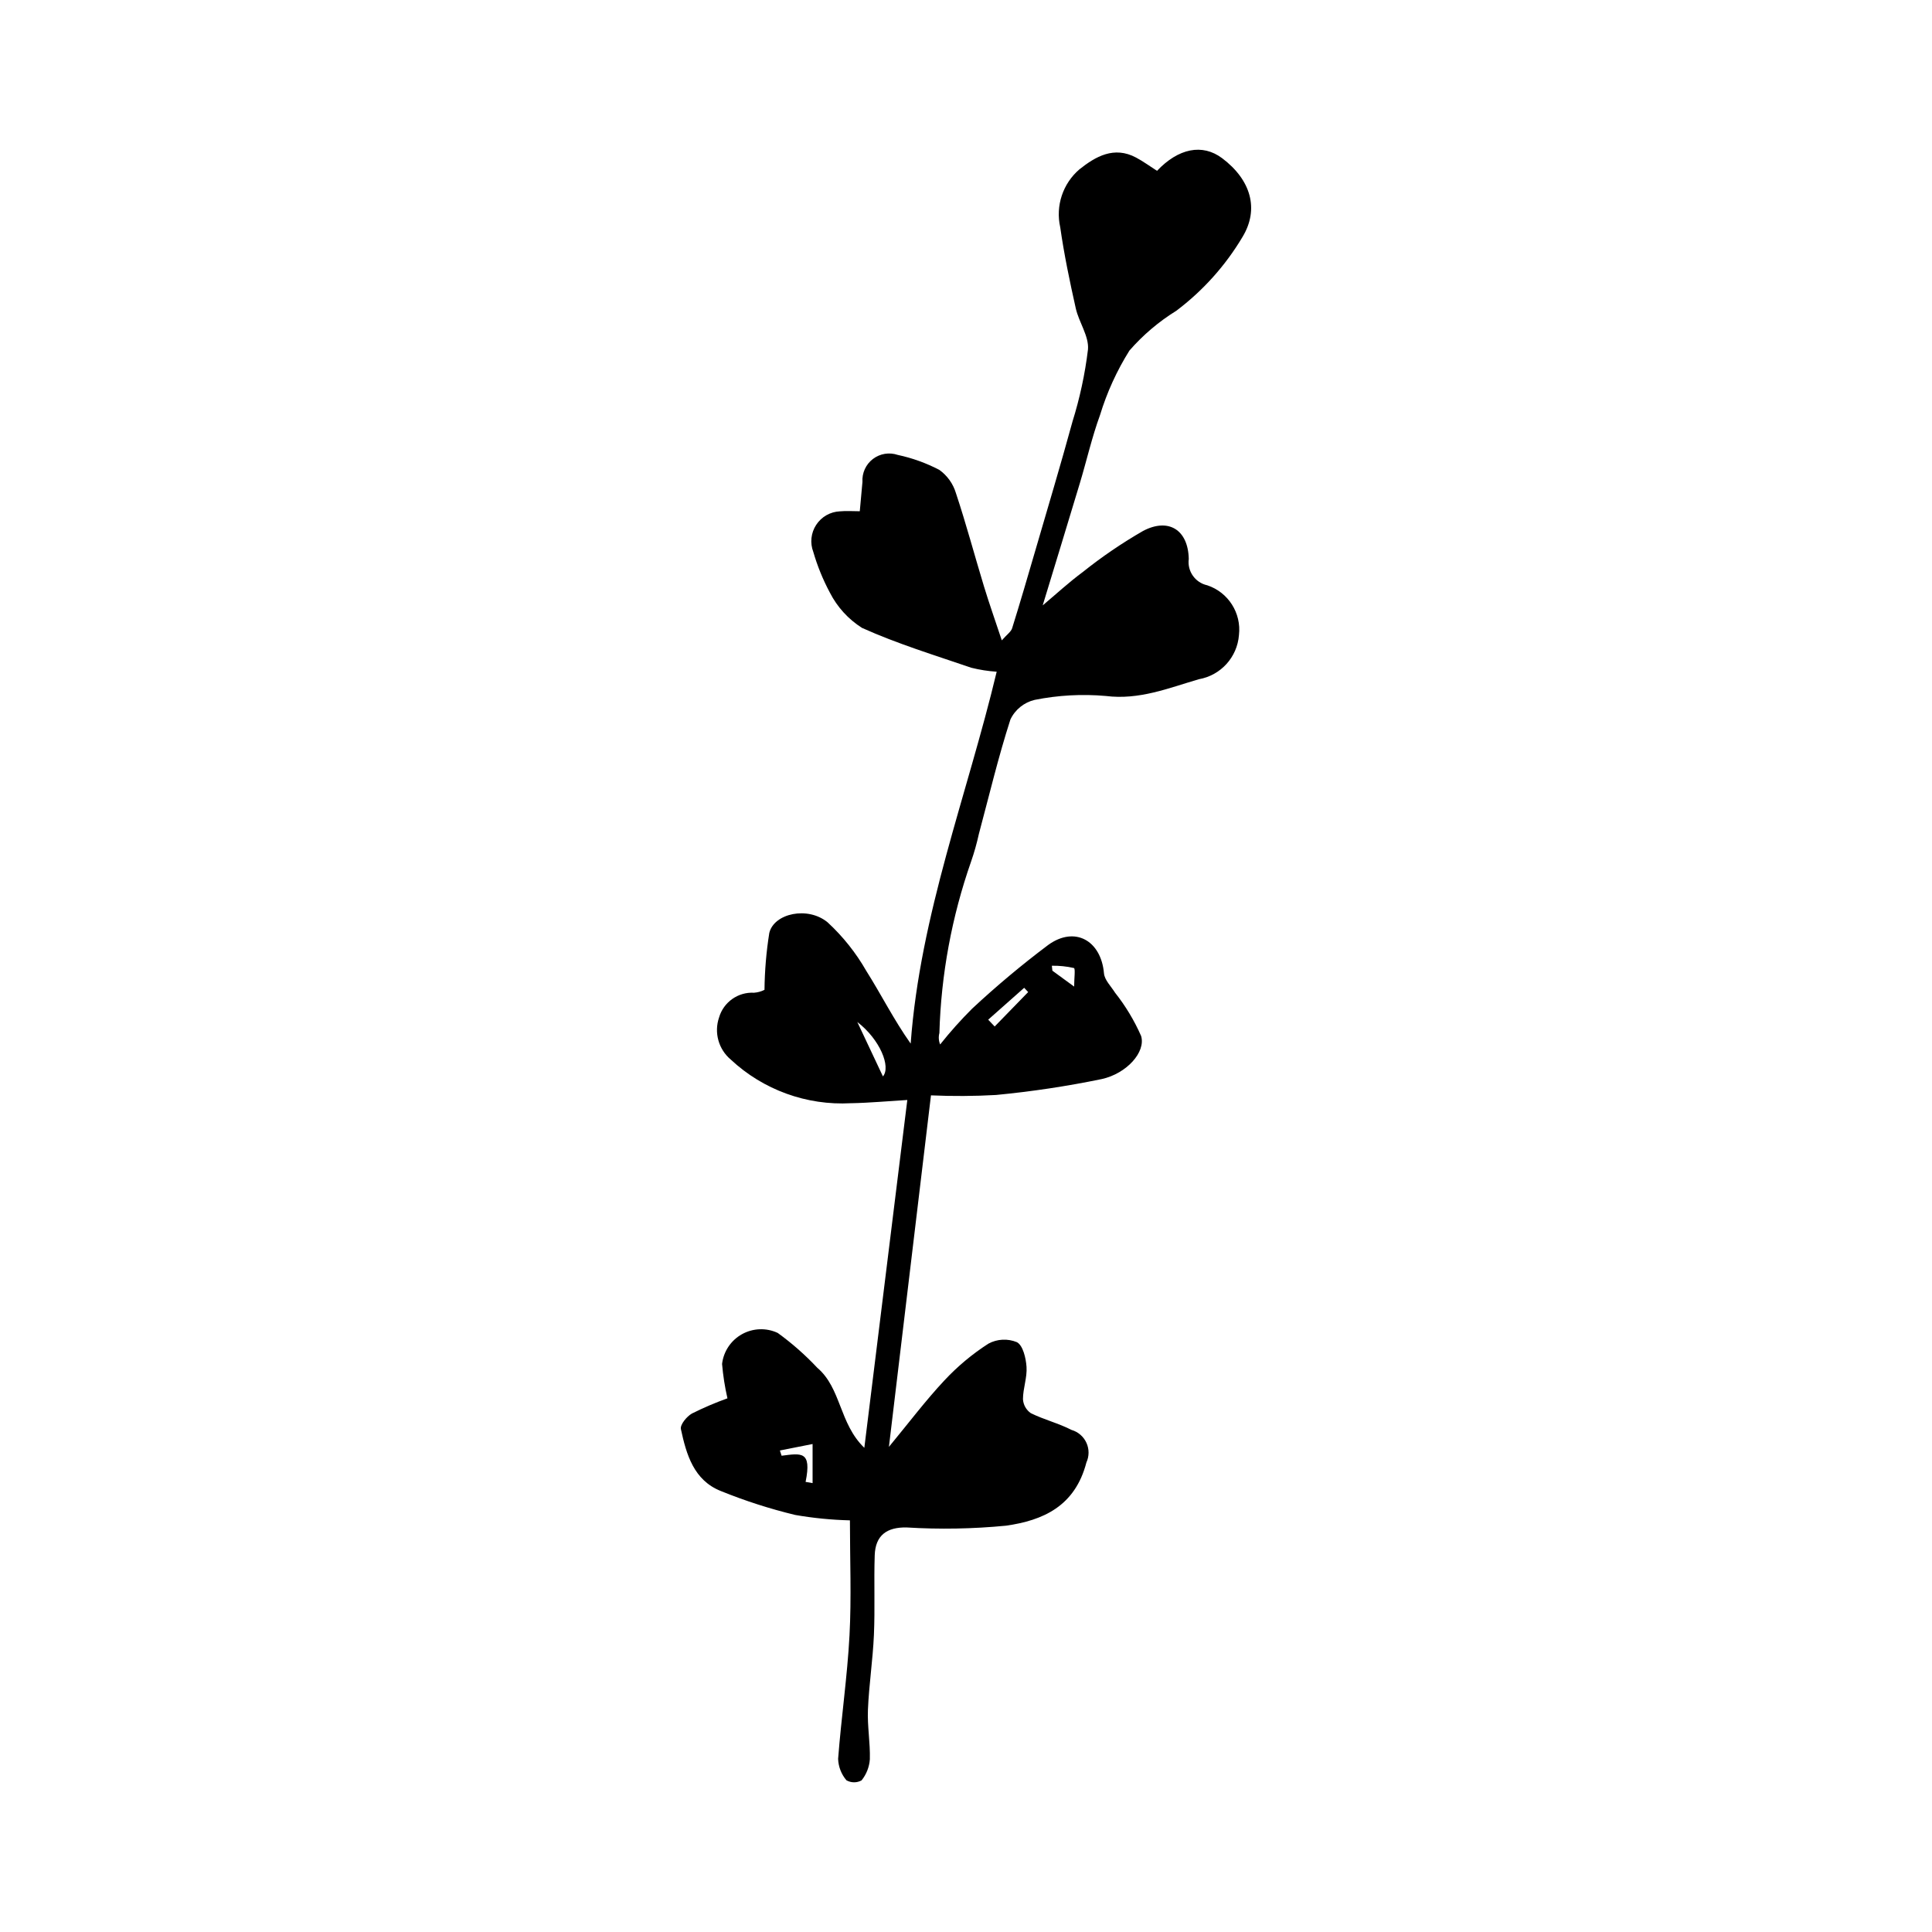 <?xml version="1.0" encoding="UTF-8"?>
<!-- The Best Svg Icon site in the world: iconSvg.co, Visit us! https://iconsvg.co -->
<svg fill="#000000" width="800px" height="800px" version="1.1" viewBox="144 144 512 512" xmlns="http://www.w3.org/2000/svg">
 <path d="m336.78 514.57c-0.688-2.996-1.16-6.039-1.426-9.102 0.387-3.32 2.348-6.258 5.269-7.887s6.449-1.758 9.48-0.34c3.781 2.738 7.297 5.832 10.492 9.238 6.375 5.434 5.777 14.754 12.461 21.207 3.84-31.074 7.606-61.539 11.391-92.18-5.117 0.305-10.023 0.766-14.938 0.859v-0.004c-11.746 0.645-23.246-3.531-31.844-11.559-3.246-2.723-4.481-7.164-3.106-11.168 1.191-4.07 5.031-6.781 9.266-6.551 0.965-0.07 1.91-0.328 2.773-0.766 0.051-5.047 0.477-10.078 1.27-15.062 1.238-5.231 10.25-7.172 15.48-2.805 4.043 3.734 7.492 8.066 10.223 12.844 3.957 6.254 7.266 12.918 11.766 19.27 2.512-34.293 15.004-65.938 22.793-98.547v-0.004c-2.262-0.148-4.508-0.5-6.707-1.047-9.734-3.332-19.629-6.356-28.98-10.566-3.625-2.293-6.562-5.519-8.512-9.336-1.836-3.43-3.312-7.043-4.394-10.781-0.922-2.383-0.637-5.062 0.766-7.199 1.398-2.137 3.742-3.469 6.293-3.574 1.691-0.16 3.41-0.023 5.254-0.023 0.25-2.734 0.492-5.25 0.707-7.766v-0.004c-0.148-2.359 0.891-4.641 2.769-6.078s4.352-1.84 6.59-1.078c3.828 0.816 7.531 2.148 11.004 3.961 2.113 1.504 3.664 3.672 4.406 6.156 2.715 8.168 4.934 16.5 7.441 24.742 1.375 4.516 2.953 8.965 4.719 14.285 1.387-1.582 2.445-2.277 2.738-3.211 2.125-6.801 4.117-13.645 6.113-20.488 3.316-11.383 6.727-22.738 9.852-34.172h-0.004c1.965-6.269 3.352-12.707 4.141-19.23 0.289-3.516-2.406-7.184-3.238-10.898-1.598-7.129-3.098-14.301-4.125-21.531l-0.004 0.004c-0.613-2.769-0.469-5.652 0.426-8.34 0.895-2.691 2.5-5.09 4.648-6.938 4.301-3.43 9.203-6.254 15.035-3.144 1.906 1.016 3.668 2.309 5.555 3.516 5.66-5.973 12.023-7.285 17.266-3.336 7.629 5.742 9.852 13.473 5.402 20.836l0.004-0.004c-4.523 7.609-10.488 14.262-17.559 19.59-4.644 2.871-8.832 6.426-12.422 10.543-3.34 5.332-5.961 11.078-7.797 17.098-2.148 5.883-3.535 12.039-5.344 18.047-3.293 10.949-6.648 21.879-9.848 32.391 3.5-2.938 6.91-6.094 10.621-8.84 5.043-4.031 10.391-7.676 15.988-10.898 6.781-3.566 11.941-0.25 12.102 7.422-0.438 3.25 1.695 6.289 4.902 6.988 5.566 1.848 9.074 7.356 8.398 13.184-0.453 5.871-4.824 10.688-10.621 11.707-8.012 2.34-15.797 5.559-24.688 4.438-6.293-0.555-12.629-0.203-18.82 1.035-2.828 0.668-5.199 2.582-6.441 5.207-3.215 9.965-5.637 20.184-8.352 30.309-0.543 2.481-1.23 4.93-2.066 7.328-5.121 14.625-7.957 29.953-8.402 45.445-0.266 1.004-0.195 2.066 0.199 3.031 2.644-3.328 5.481-6.5 8.488-9.5 6.418-5.977 13.148-11.613 20.16-16.879 7.066-5.106 14.012-1.145 14.77 7.527 0.156 1.785 1.887 3.445 2.938 5.133 2.781 3.516 5.102 7.371 6.906 11.473 1.277 4.254-3.82 9.961-10.445 11.418-9.258 1.91-18.609 3.316-28.02 4.215-5.738 0.324-11.484 0.355-17.227 0.102-3.672 30.688-7.336 61.316-11.145 93.156 5.394-6.531 9.75-12.32 14.672-17.578 3.477-3.734 7.406-7.019 11.695-9.777 2.332-1.262 5.106-1.402 7.555-0.391 1.605 0.859 2.391 4.227 2.547 6.551 0.191 2.812-0.934 5.691-0.945 8.547 0.086 1.488 0.852 2.856 2.074 3.707 3.481 1.727 7.352 2.672 10.797 4.449h0.004c1.75 0.508 3.191 1.758 3.945 3.414 0.758 1.66 0.75 3.566-0.012 5.223-3.016 11.609-11.508 15.344-21.289 16.738-8.766 0.852-17.586 1.008-26.375 0.469-5.184-0.094-8.254 2.055-8.43 7.375-0.234 7.027 0.098 14.074-0.211 21.098-0.289 6.617-1.309 13.203-1.586 19.824-0.18 4.367 0.629 8.77 0.508 13.141-0.145 2.043-0.91 3.992-2.195 5.59-1.25 0.691-2.769 0.68-4.012-0.027-1.355-1.59-2.129-3.59-2.203-5.676 0.832-10.91 2.434-21.77 3.016-32.691 0.535-10.039 0.113-20.129 0.113-30.516-4.863-0.117-9.711-0.598-14.504-1.43-6.711-1.621-13.289-3.738-19.688-6.332-7.199-2.856-9.156-9.699-10.602-16.426-0.246-1.152 1.535-3.336 2.902-4.109l0.004-0.004c3.059-1.531 6.207-2.879 9.426-4.035zm20.711 22.148 1.852 0.32v-10.359l-8.664 1.715 0.453 1.391c5.176-0.648 8.047-1.371 6.359 6.934zm20.496-107.46c2.144-2.5-0.719-9.742-6.793-14.422 2.484 5.273 4.59 9.746 6.793 14.422zm27.895-15.031 1.719 1.805 8.875-9.125-1.059-1.129zm22.777-8.773c0-2.199 0.371-4.777-0.062-4.918h-0.004c-1.914-0.438-3.875-0.641-5.84-0.605l0.137 1.309z"/>
</svg>